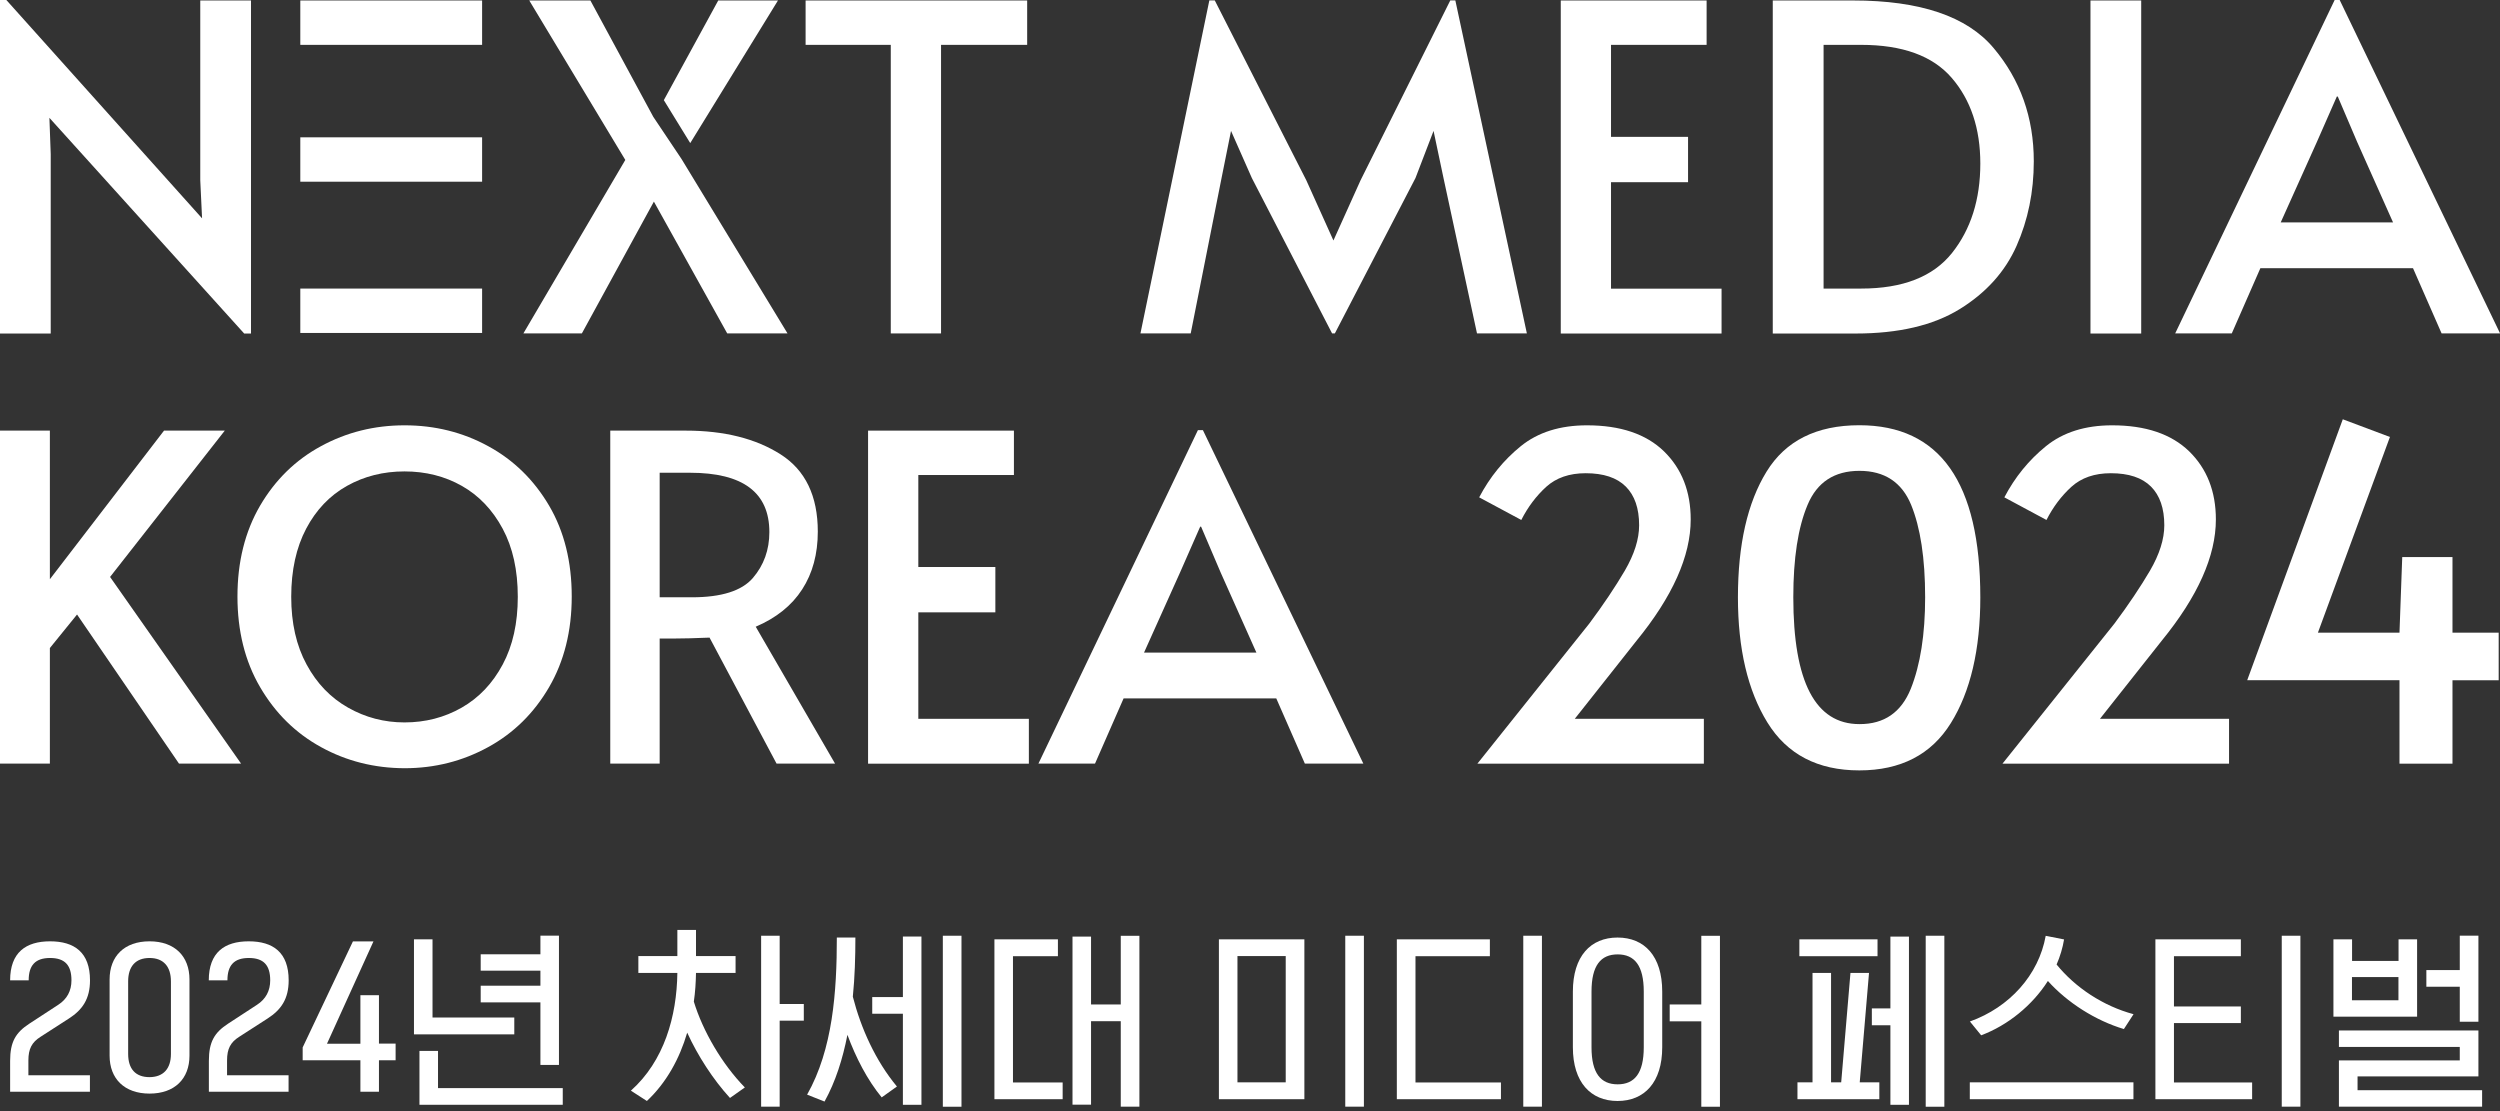 <svg width="180" height="80" viewBox="0 0 180 80" fill="none" xmlns="http://www.w3.org/2000/svg">
<rect x="0" y="0" width="180" height="80" fill="#333333" stroke="none"/>
<g clip-path="url(#clip0_4312_2046)">
<path d="M0.729 78.603V76.382C0.729 75.012 1.131 74.344 2.112 73.704L4.191 72.347C4.831 71.932 5.145 71.339 5.145 70.583C5.145 69.513 4.688 68.975 3.605 68.975C2.535 68.975 2.065 69.513 2.065 70.583H0.729C0.729 68.572 1.867 67.775 3.605 67.775C5.356 67.775 6.48 68.572 6.48 70.583C6.48 71.918 5.942 72.702 4.968 73.329L2.917 74.651C2.29 75.046 2.044 75.523 2.044 76.347V77.417H6.474V78.603H0.729Z" fill="white"/>
<path d="M13.642 70.521V76.007C13.642 77.676 12.572 78.739 10.767 78.739C8.961 78.739 7.891 77.669 7.891 76.007V70.521C7.891 68.838 8.961 67.775 10.767 67.775C12.572 67.775 13.642 68.845 13.642 70.521ZM12.307 75.884V70.658C12.307 69.588 11.768 68.975 10.767 68.975C9.758 68.975 9.227 69.588 9.227 70.658V75.884C9.227 76.954 9.751 77.554 10.767 77.554C11.761 77.547 12.307 76.947 12.307 75.884Z" fill="white"/>
<path d="M15.039 78.603V76.382C15.039 75.012 15.441 74.344 16.422 73.704L18.501 72.347C19.141 71.932 19.455 71.339 19.455 70.583C19.455 69.513 18.998 68.975 17.915 68.975C16.845 68.975 16.375 69.513 16.375 70.583H15.032C15.032 68.572 16.17 67.775 17.908 67.775C19.659 67.775 20.784 68.572 20.784 70.583C20.784 71.918 20.245 72.702 19.271 73.329L17.22 74.651C16.593 75.046 16.348 75.523 16.348 76.347V77.417H20.777V78.603H15.039Z" fill="white"/>
<path d="M25.949 71.653H27.285V75.141H28.484V76.341H27.285V78.603H25.949V76.341H21.792V75.414L25.41 67.782H26.889L23.543 75.148H25.949V71.653Z" fill="white"/>
<path d="M37.029 73.261V74.474H29.806V67.632H31.141V73.261H37.029ZM40.518 78.344V79.544H30.201V75.666H31.537V78.344H40.518ZM40.245 67.373V76.675H38.91V72.171H34.61V70.971H38.91V69.888H34.61V68.709H38.91V67.367H40.245V67.373Z" fill="white"/>
<path d="M46.576 79.271L45.424 78.528C47.816 76.395 48.729 73.186 48.77 70.051H45.962V68.838H48.77V66.957H50.112V68.838H52.961V70.051H50.112C50.099 70.733 50.058 71.434 49.956 72.116C50.61 74.256 51.993 76.62 53.629 78.296L52.559 79.053C51.346 77.731 50.235 76.007 49.479 74.351C48.927 76.225 47.986 77.949 46.576 79.271ZM54.801 67.373H56.136V72.286H57.874V73.486H56.136V79.68H54.801V67.373Z" fill="white"/>
<path d="M59.366 79.312L58.112 78.814C59.966 75.537 60.252 71.394 60.252 67.503H61.588C61.588 68.9 61.547 70.338 61.404 71.762C61.99 74.044 63.039 76.375 64.579 78.228L63.482 79.012C62.44 77.745 61.615 76.136 61.015 74.508C60.675 76.239 60.163 77.874 59.366 79.312ZM66.344 67.435V79.544H65.008V72.988H62.801V71.789H65.008V67.428H66.344V67.435ZM69.227 79.687H67.884V67.373H69.227V79.687Z" fill="white"/>
<path d="M76.511 77.929V79.142H71.598V67.632H76.17V68.845H72.934V77.936H76.511V77.929ZM82.037 67.373V79.68H80.695V73.527H78.555V79.537H77.22V67.435H78.555V72.32H80.695V67.38H82.037V67.373Z" fill="white"/>
<path d="M93.915 67.632V79.142H87.761V67.632H93.915ZM89.097 77.929H92.572V68.838H89.097V77.929ZM98.201 67.373V79.68H96.859V67.373H98.201Z" fill="white"/>
<path d="M108.068 79.142H100.572V67.632H107.271V68.845H101.915V77.936H108.068V79.142ZM111.019 67.373V79.68H109.676V67.373H111.019Z" fill="white"/>
<path d="M113.247 75.407V71.394C113.247 68.845 114.528 67.503 116.463 67.503C118.399 67.503 119.68 68.838 119.68 71.394V75.407C119.68 77.929 118.399 79.271 116.463 79.271C114.535 79.271 113.247 77.929 113.247 75.407ZM114.589 71.394V75.407C114.589 77.275 115.257 78.072 116.47 78.072C117.683 78.072 118.351 77.275 118.351 75.407V71.394C118.351 69.513 117.683 68.716 116.47 68.716C115.257 68.716 114.589 69.513 114.589 71.394ZM122.494 73.534H120.218V72.32H122.494V67.38H123.836V79.687H122.494V73.534Z" fill="white"/>
<path d="M135.312 77.929V79.142H129.417V77.929H130.501V70.051H131.836V77.929H132.566L133.233 70.051H134.569L133.901 77.929H135.312ZM135.182 67.632V68.845H129.554V67.632H135.182ZM137.445 67.435V79.544H136.109V73.82H134.773V72.607H136.109V67.435H137.445ZM139.993 79.687H138.651V67.373H139.993V79.687Z" fill="white"/>
<path d="M142.644 74.542L141.833 73.547C144.695 72.525 146.787 70.188 147.291 67.38L148.613 67.639C148.511 68.252 148.327 68.866 148.075 69.445C149.431 71.114 151.434 72.436 153.615 73.022L152.92 74.092C150.869 73.479 148.845 72.184 147.448 70.631C146.317 72.402 144.552 73.826 142.644 74.542ZM153.608 77.929V79.142H141.826V77.929H153.608Z" fill="white"/>
<path d="M162.153 79.142H155.189V67.632H161.342V68.845H156.525V72.464H161.342V73.663H156.525V77.936H162.153V79.142ZM165.629 67.373V79.68H164.286V67.373H165.629Z" fill="white"/>
<path d="M174.031 67.632V73.2H168.007V67.632H169.349V69.186H172.695V67.632H174.031ZM178.712 78.501V79.68H168.402V76.348H177.104V75.38H168.402V74.194H178.446V77.499H169.744V78.494H178.712V78.501ZM169.342 72.021H172.688V70.351H169.342V72.021ZM178.446 67.373V73.567H177.104V71.046H174.698V69.847H177.104V67.367H178.446V67.373Z" fill="white"/>
<path d="M90.133 12.818L88.634 9.424L87.952 12.818L85.731 24.007H82.112L87.073 0.027H87.462L94.051 12.975L96.007 17.315L97.963 12.975L104.422 0.027H104.784L109.935 24.007H106.344L103.932 12.818L103.216 9.424L101.915 12.818L96.109 24.007H95.911L90.133 12.818Z" fill="white"/>
<path d="M112.375 0.034H122.876V3.23H115.993V9.854H121.54V13.118H115.993V20.784H123.952V24.014H112.375V0.034Z" fill="white"/>
<path d="M127.646 0.034H133.417C138.242 0.034 141.622 1.172 143.543 3.462C145.465 5.745 146.433 8.463 146.433 11.618C146.433 13.813 146.017 15.843 145.192 17.704C144.368 19.564 142.998 21.084 141.097 22.256C139.196 23.428 136.695 24.014 133.608 24.014H127.639V0.034H127.646ZM134.003 20.777C137.002 20.777 139.182 19.925 140.545 18.215C141.901 16.511 142.583 14.358 142.583 11.775C142.583 9.254 141.894 7.196 140.525 5.608C139.155 4.021 136.981 3.23 134.003 3.23H131.298V20.777H134.003Z" fill="white"/>
<path d="M150.514 0.034H154.167V24.014H150.514V0.034Z" fill="white"/>
<path d="M168.457 0L180.007 24.007H175.796L173.738 19.312H162.746L160.688 24.007H156.613L168.095 0H168.457ZM166.821 10.208L164.211 16.014H172.3L169.724 10.242L168.32 6.951H168.252L166.821 10.208Z" fill="white"/>
<path d="M5.547 44.245L3.591 46.658V54.978H0V31.005H3.591V41.704L11.809 31.005H16.184L7.925 41.54L17.356 54.978H12.886L5.547 44.245Z" fill="white"/>
<path d="M23.114 53.792C21.274 52.784 19.816 51.339 18.726 49.472C17.635 47.605 17.097 45.424 17.097 42.951C17.097 40.45 17.642 38.269 18.726 36.409C19.816 34.549 21.274 33.118 23.114 32.123C24.954 31.121 26.957 30.623 29.131 30.623C31.305 30.623 33.315 31.121 35.148 32.123C36.988 33.124 38.446 34.555 39.537 36.409C40.627 38.269 41.165 40.45 41.165 42.951C41.165 45.431 40.62 47.605 39.537 49.472C38.446 51.346 36.988 52.784 35.148 53.792C33.308 54.801 31.305 55.312 29.131 55.312C26.957 55.305 24.947 54.801 23.114 53.792ZM33.24 50.951C34.48 50.242 35.462 49.213 36.191 47.85C36.92 46.494 37.281 44.865 37.281 42.971C37.281 41.056 36.92 39.421 36.191 38.065C35.462 36.709 34.48 35.68 33.254 34.985C32.027 34.29 30.651 33.942 29.124 33.942C27.598 33.942 26.221 34.29 24.981 34.985C23.741 35.68 22.76 36.709 22.044 38.065C21.329 39.421 20.968 41.063 20.968 42.971C20.968 44.865 21.336 46.487 22.078 47.85C22.814 49.213 23.809 50.242 25.063 50.951C26.31 51.659 27.666 52.014 29.124 52.014C30.63 52.014 32 51.659 33.24 50.951Z" fill="white"/>
<path d="M55.911 54.978L51.087 45.908C50.085 45.949 49.193 45.976 48.416 45.976H47.496V54.978H43.939V31.005H49.383C52.143 31.005 54.419 31.578 56.204 32.715C57.99 33.853 58.882 35.714 58.882 38.276C58.882 39.884 58.508 41.274 57.758 42.433C57.008 43.598 55.891 44.491 54.412 45.124L60.123 54.978H55.911ZM49.813 43.005C51.946 43.005 53.404 42.542 54.201 41.622C54.998 40.695 55.394 39.591 55.394 38.31C55.394 35.462 53.492 34.038 49.683 34.038H47.496V43.005H49.813Z" fill="white"/>
<path d="M62.501 31.005H73.002V34.201H66.119V40.825H71.666V44.089H66.119V51.755H74.078V54.985H62.501V31.005Z" fill="white"/>
<path d="M86.61 30.971L98.16 54.978H93.949L91.891 50.283H80.9L78.842 54.978H74.767L86.249 30.971H86.61ZM84.981 41.179L82.371 46.985H90.46L87.884 41.213L86.48 37.922H86.412L84.981 41.179Z" fill="white"/>
<path d="M114.426 44.9C115.448 43.53 116.3 42.256 116.988 41.084C117.67 39.911 118.017 38.821 118.017 37.819C118.017 36.6 117.697 35.673 117.056 35.032C116.416 34.392 115.455 34.072 114.167 34.072C112.995 34.072 112.048 34.399 111.325 35.053C110.61 35.707 110.01 36.498 109.533 37.438L106.501 35.809C107.264 34.351 108.266 33.124 109.499 32.123C110.739 31.121 112.327 30.623 114.262 30.623C116.675 30.623 118.521 31.25 119.809 32.498C121.09 33.751 121.731 35.387 121.731 37.404C121.731 40.034 120.429 42.951 117.819 46.147L113.383 51.755H122.678V54.985H106.371L114.426 44.9Z" fill="white"/>
<path d="M127.25 52.014C125.833 49.71 125.131 46.705 125.131 43.012C125.131 39.209 125.819 36.191 127.189 33.962C128.559 31.734 130.787 30.617 133.874 30.617C139.68 30.617 142.583 34.746 142.583 43.012C142.583 46.773 141.874 49.792 140.463 52.061C139.053 54.331 136.852 55.468 133.874 55.468C130.876 55.468 128.668 54.317 127.25 52.014ZM137.581 49.581C138.262 47.87 138.61 45.683 138.61 43.005C138.61 40.198 138.269 37.983 137.601 36.347C136.927 34.719 135.687 33.901 133.881 33.901C132.075 33.901 130.828 34.719 130.147 36.347C129.458 37.976 129.118 40.198 129.118 43.005C129.118 49.097 130.705 52.136 133.881 52.136C135.659 52.143 136.893 51.291 137.581 49.581Z" fill="white"/>
<path d="M152.238 44.9C153.261 43.53 154.112 42.256 154.801 41.084C155.482 39.911 155.83 38.821 155.83 37.819C155.83 36.6 155.509 35.673 154.869 35.032C154.228 34.392 153.267 34.072 151.98 34.072C150.807 34.072 149.86 34.399 149.138 35.053C148.422 35.707 147.823 36.498 147.346 37.438L144.313 35.809C145.077 34.351 146.078 33.124 147.312 32.123C148.552 31.121 150.14 30.623 152.075 30.623C154.487 30.623 156.334 31.25 157.622 32.498C158.903 33.751 159.543 35.387 159.543 37.404C159.543 40.034 158.242 42.951 155.632 46.147L151.196 51.755H160.491V54.985H144.177L152.238 44.9Z" fill="white"/>
<path d="M172.763 48.975H161.799L168.681 30.188L172.075 31.462L166.889 45.554H172.763L172.961 40.109H176.579V45.554H179.905V48.981H176.579V54.985H172.763V48.975Z" fill="white"/>
<path d="M3.557 8.484L3.652 11.094V24.014H0V0H0.457L14.549 15.721L14.419 12.981V0.034H18.072V24.014H17.581L3.557 8.484Z" fill="white"/>
<path d="M49.07 11.448L56.702 24.007H52.361L47.08 14.515L41.894 24.007H37.683L45.022 11.516L38.106 0.034H42.508L47.039 8.416" fill="white"/>
<path d="M64.136 3.23H58.003V0.034H73.956V3.23H67.755V24.007H64.136V3.23Z" fill="white"/>
<path d="M56.014 0.034L49.697 10.303L47.796 7.21L51.714 0.034H56.014Z" fill="white"/>
<path d="M34.712 0.034H21.622V3.23H34.712V0.034Z" fill="white"/>
<path d="M34.712 9.887H21.622V13.083H34.712V9.887Z" fill="white"/>
<path d="M34.712 20.777H21.622V23.973H34.712V20.777Z" fill="white"/>
</g>
<defs>
<clipPath id="clip0_4312_2046">
<rect width="180" height="79.686" fill="white"/>
</clipPath>
</defs>
</svg>
